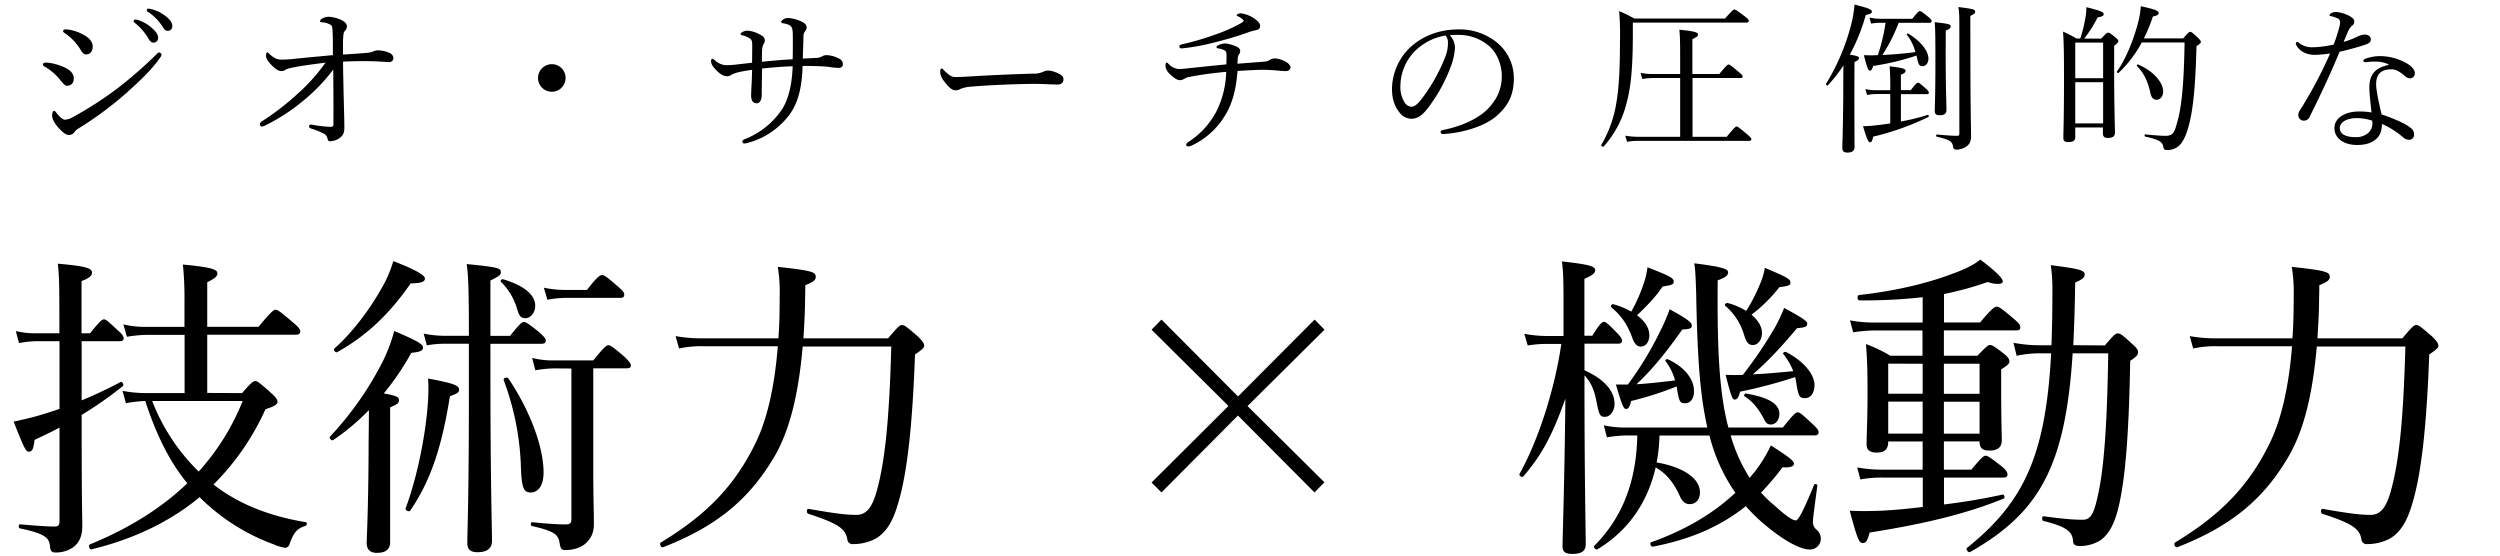 <svg xmlns="http://www.w3.org/2000/svg" width="1010.32" height="224.74" viewBox="0 0 1010.32 224.74"><g id="レイヤー_2" data-name="レイヤー 2"><path d="M25,26.78c3.19,1.24,4.81,2.8,4.81,4.88s-1.17,3-2.73,3c-.78,0-1.56-.85-2.47-2A21.79,21.79,0,0,0,18,26.91c-.46-.26-.65-.52-.65-.91s.45-.71,1.56-.71A20.94,20.94,0,0,1,25,26.78Zm5.2,26.48A3,3,0,0,1,28,54.56c-1.11,0-1.95-.39-4-2.53s-2.93-4.1-2.93-5.27.33-1.95.78-1.95.78.58,1.24,1.17c.78.91,2.08,2.4,3.19,2.4a7.2,7.2,0,0,0,3.25-1.1A146.67,146.67,0,0,0,47.75,35.5a175.94,175.94,0,0,0,15-13.08c.72-.65,1.17-1.23,1.5-1.23s1,.39,1,.78a2.13,2.13,0,0,1-.58,1.36c-3.45,5-8.46,9.7-14.45,15A143,143,0,0,1,31.75,51.9,4.87,4.87,0,0,0,30.18,53.26ZM33.63,14c2.41,1.23,3.84,2.86,3.84,4.81S36.37,22,34.8,22c-1,0-1.56-.72-2.6-2.47a21.22,21.22,0,0,0-6.11-6.19c-.39-.26-.59-.45-.59-.84s.52-.65,1.24-.65A17.28,17.28,0,0,1,33.63,14ZM55.75,8.11a14.78,14.78,0,0,1,5.67,3.25c1.56,1.37,2.47,2.54,2.47,3.91a1.81,1.81,0,0,1-1.82,1.95c-.85,0-1.57-.59-2.15-1.76a22.53,22.53,0,0,0-5.47-6.24A1,1,0,0,1,54,8.57a.67.67,0,0,1,.71-.66A3.47,3.47,0,0,1,55.75,8.11Zm5.67-4.36a15.51,15.51,0,0,1,5.2,2.54c1.56,1.1,3,2.6,3,4.1a1.84,1.84,0,0,1-1.75,2.08c-.85,0-1.37-.33-2.09-1.56a19.8,19.8,0,0,0-6-6.12.79.79,0,0,1-.46-.65A.65.65,0,0,1,60,3.49,8.57,8.57,0,0,1,61.42,3.75Z"/><path d="M148.08,21.38a8.89,8.89,0,0,0,2.6-.52,4.54,4.54,0,0,1,1.89-.52,12,12,0,0,1,4.75,1A2.56,2.56,0,0,1,159,23.4a1.69,1.69,0,0,1-1.89,1.69c-.45,0-1.23-.06-2.14-.13-2-.13-4.95-.26-8.4-.26-2.21,0-4.68.07-7.93.2,0,4,.13,7.35.19,11.51.13,5.53.33,12,.33,14.58.06,2-.2,3-1,4a6.85,6.85,0,0,1-4.68,2.08c-.72,0-.91-.13-1.11-1a2.86,2.86,0,0,0-1.37-2A31.08,31.08,0,0,0,125.89,52c-.58-.19-1-.39-1-1a.7.7,0,0,1,.71-.65,6.81,6.81,0,0,1,1,.13,49.13,49.13,0,0,0,6.9.78c1,0,1.24-.33,1.24-1,.06-6.71,0-15.23-.07-22.13A72.93,72.93,0,0,1,122.19,41a78.14,78.14,0,0,1-15.1,9.76,3.73,3.73,0,0,1-1.37.39c-.45,0-.71-.65-.71-1s.26-.78.91-1.17A105.13,105.13,0,0,0,120.17,38a73.42,73.42,0,0,0,11.38-12.69c-5.07.65-9.36,1.24-12.42,1.82-1.56.33-3.13.59-3.65,1a2.72,2.72,0,0,1-1.88.59c-1,0-2.35-.78-4.1-2.67-1.43-1.49-2-2.67-2-3.38s.13-1.5.52-1.5.59.39,1,.78c1.82,1.57,2.93,2.15,4.82,2.15.84,0,2.08-.06,3.84-.19,4.81-.53,9.3-.92,16.85-1.63,0-4.43,0-7.55-.13-9.83-.07-1.17-.2-2-.65-2.34A7.86,7.86,0,0,0,130.06,9c-.46-.06-.72-.06-.72-.39a1.45,1.45,0,0,1,.65-1,5.88,5.88,0,0,1,2.93-.84A14.25,14.25,0,0,1,137.8,8c1.69.79,2.41,1.7,2.41,2.8a3,3,0,0,1-1,1.89c-.26.32-.39.71-.52,2.47s-.07,3.84-.07,6.9C142.75,21.77,144.89,21.64,148.08,21.38Z"/><path d="M228.57,31.53a5.57,5.57,0,1,1-5.6-5.59A5.54,5.54,0,0,1,228.57,31.53Z"/><path d="M304,18.58c0-1.62-.13-2.34-.72-2.86a9.34,9.34,0,0,0-3.19-1.43c-.52-.13-.78-.26-.78-.58s.39-.59.78-.79a4,4,0,0,1,2.08-.52A11.84,11.84,0,0,1,307,13.9c1.56.78,2.09,1.5,2.09,2.47a2.23,2.23,0,0,1-.53,1.43,6.52,6.52,0,0,0-.58,2.54c-.07,1.3-.07,2.86-.07,4.62,4.56-.45,7.94-.78,12.43-1,.07-2.8.07-5.34.07-7.87,0-3-.07-4.36-.46-5a2.47,2.47,0,0,0-1.5-1.17,8.56,8.56,0,0,0-2.08-.52c-.52-.07-.71-.33-.71-.59s.45-.65.91-1a3.76,3.76,0,0,1,2.15-.52A13.89,13.89,0,0,1,323,8.31c2.21.84,3,1.75,3,2.86a2.63,2.63,0,0,1-.71,1.49,3.7,3.7,0,0,0-.59,2.28c-.06,2.6-.19,5.47-.26,8.72,1.5-.06,3.12-.13,5.4-.26a5.24,5.24,0,0,0,2.34-.59,3.47,3.47,0,0,1,2-.52,11.82,11.82,0,0,1,5.21,1.56,2.4,2.4,0,0,1,1.23,2.28c0,.78-.65,1.3-1.69,1.3a23.78,23.78,0,0,1-3.9-.39c-1.63-.19-3.26-.26-4.75-.32-2.15-.07-4.1-.07-5.92-.07-.2,7-1.31,13.93-4.88,19.07a30.72,30.72,0,0,1-17.25,12,4.56,4.56,0,0,1-1.43.26.73.73,0,0,1-.78-.71c0-.52.26-.72.85-1A31.85,31.85,0,0,0,316.34,43.7c2.6-4.36,3.77-10.41,4-16.92-4.23.13-7.88.46-12.37.91-.06,4.62-.13,8.2-.13,10.67,0,2.28-1,3.39-1.95,3.39-1.62,0-2.34-1.17-2.34-3.13s.33-6.24.39-10.41c-1.63.26-3.12.46-4.62.79a14,14,0,0,0-3.64,1.17,3.13,3.13,0,0,1-1.89.65c-1.43,0-2.8-.91-4.29-2.41s-2.15-2.54-2.15-3.84c0-.52.32-.78.59-.78s.52.2,1,.59A7.41,7.41,0,0,0,293,26.33a30.87,30.87,0,0,0,4.1-.2l6.84-.78Z"/><path d="M386,36.48c-1.3,0-2.86-1.43-4.55-3.78a6.58,6.58,0,0,1-1.5-3.38c0-.85.13-1.63.59-1.63s.58.33,1,.78c2.27,2.22,3.19,2.67,4.68,2.67s3.84-.13,8.26-.39c8.85-.52,17.64-.84,23.17-1a8.46,8.46,0,0,0,4-.78,4.84,4.84,0,0,1,2-.46,8.72,8.72,0,0,1,2.67.59c3.06,1.17,3.45,1.89,3.45,3.06s-.85,2-2.28,2c-2.47,0-6-.26-9.17-.26-5.79,0-17.31.39-25.83,1.11a13.55,13.55,0,0,0-4.49,1A3.37,3.37,0,0,1,386,36.48Z"/><path d="M511.08,24.9a4.61,4.61,0,0,0,2.14-.72,4,4,0,0,1,2.15-.58,10.69,10.69,0,0,1,4.16,1.3c1.18.65,2,1.56,2,2.4s-.91,1.43-1.82,1.43a28.49,28.49,0,0,1-3.06-.19c-2.28-.2-4.62-.33-6.38-.33s-6,.2-10.15.46c-.58,7.48-2.08,13.27-5.14,18.15a31,31,0,0,1-13.2,11.91,3.87,3.87,0,0,1-1.5.45c-.52,0-.91-.26-.91-.71s.39-.78,1.3-1.37a32.75,32.75,0,0,0,10.87-12,37.76,37.76,0,0,0,4-16.07c-4.81.45-9.43,1-14.64,2a5.5,5.5,0,0,0-2.21.78,3.76,3.76,0,0,1-1.89.59c-1.1,0-2.73-1.11-4.23-2.67a4.93,4.93,0,0,1-1.56-3c0-1,.2-1.43.46-1.43s.45.19.91.65a6.06,6.06,0,0,0,4.23,1.95c.84,0,2.6-.2,4.42-.39,3.06-.33,8.13-.85,14.58-1.5.06-1.56.06-2.8.06-3.58,0-1.3-.19-1.69-.84-2.08a7,7,0,0,0-2.48-.78c-.52-.06-.71-.19-.71-.52s.26-.52.71-.78a6.84,6.84,0,0,1,2.73-.72,14.23,14.23,0,0,1,4.49,1.24c1.31.52,1.63,1.24,1.63,1.89a2.91,2.91,0,0,1-.58,1.49,2.49,2.49,0,0,0-.39,1.24c-.07.85-.07,1.56-.14,2.34C504.57,25.42,507.63,25.16,511.08,24.9ZM506.26,7.07c1.76,1,3,2.41,3,3.19,0,1.3-.45,1.75-2,2-.65.13-1.3.33-2,.52A139.48,139.48,0,0,1,491,17.09a83.48,83.48,0,0,1-13.4,2.47c-.52,0-1-.26-1-.78s.39-.72,1.3-.91a121.19,121.19,0,0,0,12.88-3.77,66.72,66.72,0,0,0,10.54-4.62c.85-.52,1.24-.78,1.24-1.11s-.91-1.11-2.08-1.69c-.66-.33-.72-.39-.72-.59s.91-.71,1.56-.71A11.94,11.94,0,0,1,506.26,7.07Z"/><path d="M588,19.3a25.8,25.8,0,0,1-1.69,7.61A65.4,65.4,0,0,1,577,43.76c-1.83,2.35-3.84,4.23-6.58,4.23a6,6,0,0,1-4.88-2.6c-1.82-2.28-3-5.07-3-9.63a23.63,23.63,0,0,1,6.12-15.35c4.23-4.62,11.32-8.53,20.82-8.53a23.94,23.94,0,0,1,15.09,5,18.57,18.57,0,0,1,7.22,14.77c0,7.36-2.79,11.52-7,15.23C600,51.05,591,53.78,583.1,54.17a.92.92,0,0,1-.91-.78c0-.52.33-.71,1.17-.91,6.77-1.3,13.67-4.29,17.7-8.26,3.51-3.58,5.86-7.74,5.86-13.47,0-3.77-1.44-9.17-5.47-12.43a18.89,18.89,0,0,0-12.1-4.22,28.38,28.38,0,0,0-3.45.13A7.55,7.55,0,0,1,588,19.3Zm-16.39,1.56a20.28,20.28,0,0,0-5.67,14.06,11.26,11.26,0,0,0,1.44,6,3.63,3.63,0,0,0,3,2.21c1.37,0,2.67-1.17,4.56-3.71a68.78,68.78,0,0,0,9.3-16.92,14.22,14.22,0,0,0,.91-5.14,4,4,0,0,0-1-3A22.92,22.92,0,0,0,571.59,20.86Z"/><path d="M659.88,13.31c0,13.6-.72,21.67-2.54,28.37a41.08,41.08,0,0,1-9.24,17.5c-.32.33-1.17-.19-1-.58A48.85,48.85,0,0,0,653.31,41c1-6.24,1.36-13.4,1.36-23.94a120.87,120.87,0,0,0-.32-12.56,48.53,48.53,0,0,1,6.11,3h36.63c3.06-3.38,3.39-3.64,3.84-3.64s.85.26,4.1,2.67c1.43,1.1,1.69,1.49,1.69,1.89s-.26.71-1,.71H659.88ZM679,31.53h-10.8a27.83,27.83,0,0,0-4.49.39L663,29.45a24.67,24.67,0,0,0,5.14.46H679V23.2c0-5.53-.07-8.91-.33-11.19,6.77.65,7.55,1.18,7.55,2,0,.52-.52,1-2.28,1.82V29.91h10.87c2.93-3.52,3.38-3.84,3.77-3.84s.91.32,3.9,2.86c1.44,1.17,1.76,1.56,1.76,2s-.26.58-.91.58H684V55.28h13.8c3.18-3.84,3.64-4.16,4-4.16s.91.32,4.1,3c1.56,1.3,1.88,1.76,1.88,2.15s-.26.65-.91.65H662.48a25.66,25.66,0,0,0-4.94.39l-.72-2.47a34.29,34.29,0,0,0,5.47.45H679Z"/><path d="M749.41,34.59c0,15.42.06,22.64.06,24.85,0,1.5-1,2.22-2.86,2.22-1.5,0-2.08-.59-2.08-1.95s.26-6.06.39-21.28c0-3.9,0-7.87.06-12a57.29,57.29,0,0,1-6.31,8.07c-.26.26-.91-.32-.71-.65A87,87,0,0,0,748.3,9.15a48.59,48.59,0,0,0,1.17-7.29c5.6,1.37,7,2,7,2.8S756,5.57,754,6.09a75.86,75.86,0,0,1-6.44,16c3.19.52,3.71.78,3.71,1.43,0,.46-.33.85-1.82,1.56Zm18.8,14.51A82.77,82.77,0,0,0,779,46.43c.39-.13.65.65.32.85A107.85,107.85,0,0,1,757,55.22c-.33,1.75-.65,2.27-1.24,2.27s-1.1-.52-2.86-6.5a37.53,37.53,0,0,0,3.77-.2c2.15-.19,4.69-.52,7.23-.91V38h-5.66a21.1,21.1,0,0,0-3.71.39L753.83,36a18.25,18.25,0,0,0,4.43.45h5.66V35c0-3.64-.13-6-.26-8.2,5.79.65,6.44,1.11,6.44,1.82,0,.53-.39,1-1.89,1.57v6.24h4c2-2.67,2.54-3,2.93-3s.84.32,3.06,2.28c1,.84,1.3,1.36,1.3,1.75s-.26.59-.91.59H768.21ZM767.3,9.22a67.59,67.59,0,0,1-6.57,13c4.49-.2,8.91-.59,13.34-1.17a19.42,19.42,0,0,0-3.45-7c-.2-.26.32-.66.58-.46,5.27,3.25,8.14,7.09,8.14,10.15,0,1.69-1.05,3-2.35,3s-1.69-.65-2.21-3.12c-.06-.39-.19-.78-.26-1.17A103.11,103.11,0,0,1,757,26.65c-.39,1.37-.78,1.89-1.3,1.89-.72,0-1-.78-2.47-6.25,1.49.07,2.53.07,3.38.07s1.5-.07,2.28-.07A74.73,74.73,0,0,0,762,9.22h-2a20.35,20.35,0,0,0-3.84.32l-.65-2.47a18.67,18.67,0,0,0,4.49.52h12.81c2.22-2.8,2.67-3.12,3.06-3.12s.91.32,3.39,2.34c1.1.91,1.36,1.3,1.36,1.69s-.19.72-.84.72ZM786.3,21c0,14.45.32,21.34.32,23.49,0,1.43-.91,2.08-2.73,2.08-1.5,0-2-.52-2-1.82,0-1.5.26-6.64.26-19.52,0-10.28-.06-14.44-.32-16.26,5.92.65,6.51.84,6.51,1.75,0,.52-.4,1-2,1.63Zm10,7.88c.06,17.43.26,23,.26,26,0,2.47-.72,3.58-2.15,4.49a7.41,7.41,0,0,1-3.58,1.11c-1,0-1.43-.33-1.56-1.31-.26-1.88-1.24-2.73-6.51-3.9-.39-.06-.39-1,0-.91,3.52.33,6.32.52,8.07.52.78,0,1-.26,1-1.11v-40c0-7.29,0-8.52-.39-10.93,6.18.78,6.77,1,6.77,1.89,0,.52-.26.91-1.95,1.69Z"/><path d="M838.67,55.41c0,1.5-1,2-2.86,2-1.49,0-1.95-.52-1.95-1.69,0-2.8.26-7,.26-24,0-9.57-.06-14.32-.39-18.94a44.72,44.72,0,0,1,5.47,2.8h1.49a53.71,53.71,0,0,0,1.95-7.68,23.19,23.19,0,0,0,.52-5c5.73,1.44,7,2,7,2.74s-.45,1-2.47,1.43a51.79,51.79,0,0,1-5.4,8.52h6.9c2-2.21,2.34-2.4,2.79-2.4s.78.19,2.87,1.88c1,.85,1.23,1.17,1.23,1.56s-.26.78-1.69,1.89v9.56c0,15.88.33,23.3.33,25.51,0,1.5-.92,2.15-2.87,2.15-1.36,0-2-.52-2-1.76V51.51H838.67Zm11.26-38.19H838.67V31.6h11.26ZM838.67,49.88h11.26V33.22H838.67Zm43.6-34.35c2.15-2.48,2.47-2.67,2.86-2.67s.78.19,3.06,2.34c1,1,1.23,1.37,1.23,1.76s-.26.71-1.75,1.69c-.46,17.24-1.43,26-3.25,32.6-1,3.58-2.15,6-3.71,7.54a6.89,6.89,0,0,1-4.88,1.83c-1,0-1.44-.26-1.57-1.24-.32-1.89-1.3-2.86-7.28-4.16-.39-.07-.39-1,0-.91,4.55.45,6.7.58,8.13.58,3.06,0,3.64-1.37,4.68-5.2,1.83-6,2.8-15.68,3.06-32.54h-17.3a47.39,47.39,0,0,1-9.37,12.3c-.26.26-.91-.26-.65-.58,3.57-4.95,6.83-13.08,8.52-19.72a35.31,35.31,0,0,0,1.11-6.64c6,1.31,7.22,1.89,7.22,2.74,0,.65-.46,1-2.34,1.43a64.15,64.15,0,0,1-3.65,8.85ZM869.06,37.71c-1-4.68-2.47-7.93-5.47-11.06a.4.4,0,0,1,.46-.58C870.1,28.6,874.2,33.22,874.2,37c0,1.88-1.17,3.32-2.67,3.32C870.36,40.32,869.45,39.54,869.06,37.71Z"/><path d="M935.75,22.16a9.59,9.59,0,0,1-4.55-.91,7.07,7.07,0,0,1-3.26-3.12,1.29,1.29,0,0,1-.13-.65.63.63,0,0,1,.52-.52,1,1,0,0,1,.78.39,8.38,8.38,0,0,0,5.47,1.76A41.46,41.46,0,0,0,943.1,18a60,60,0,0,0,2.22-6.83,9.22,9.22,0,0,0,.39-2.28,1.72,1.72,0,0,0-1.24-1.56,13.74,13.74,0,0,0-2.67-.85c-.26-.06-.39-.13-.39-.32s.26-.52.52-.72a4,4,0,0,1,2.41-.58,13.82,13.82,0,0,1,5.53,1.82c1,.65,1.56,1.1,1.56,2.08a2,2,0,0,1-1,1.69,7.21,7.21,0,0,0-1.76,2.86c-.45,1-1,2.35-1.56,3.65a40.59,40.59,0,0,0,5.27-2,8.8,8.8,0,0,1,3.12-1c1.7,0,2.61.84,2.61,1.95s-.65,1.62-2.41,2.21c-2.28.78-6.25,1.89-10.21,2.8-3.78,9.17-7.68,17.37-12,26.09a2.6,2.6,0,0,1-2.34,1.75,2.21,2.21,0,0,1-2.34-2.34,3.62,3.62,0,0,1,.84-2.14,175,175,0,0,0,12-22.65A54.78,54.78,0,0,1,935.75,22.16ZM965.29,26a12.81,12.81,0,0,0-5.73-1.1,21.28,21.28,0,0,0-3,.19,4.36,4.36,0,0,1-.85.07.67.67,0,0,1-.59-.72c0-.26.26-.52.66-.65a17.28,17.28,0,0,1,6-1.11A21.94,21.94,0,0,1,973,25.81c1.62,1,2.92,2.4,2.92,3.84a2,2,0,0,1-1.95,2,3.17,3.17,0,0,1-2-.84c-2-1.76-3.77-2.8-5.4-2.8-3.12,0-6.31.91-6.31,6.05,0,2.41,1.17,7.81,2.21,12.17,5.14,1.75,9.76,3.77,11.84,5.53a3.12,3.12,0,0,1,1.3,2.54,2.07,2.07,0,0,1-2.14,2.21,3.78,3.78,0,0,1-2.41-1.11,35,35,0,0,0-8.46-5.33c0,2.92-.84,4.88-2.47,6.24s-3.84,2.28-7.61,2.28c-5.34,0-9.11-2.73-9.11-6.83s4.29-6.7,9.89-6.7a28.29,28.29,0,0,1,5.07.39c-.26-3.39-.84-6.9-.84-10.09,0-6,3.12-8.07,7.74-9.11ZM952.41,47.73c-3.65,0-6.83,1.44-6.83,4.1,0,2,1.82,3.58,6.31,3.58A7.28,7.28,0,0,0,957,53.78a5.06,5.06,0,0,0,1.75-4,6.13,6.13,0,0,0-.06-1A20.09,20.09,0,0,0,952.41,47.73Z"/><path d="M33,170.49c0,33,.26,38.49.26,42.07,0,4.35-1.41,7-3.84,8.7a12,12,0,0,1-7.29,2c-1.15,0-1.79-.64-1.92-2.43-.25-3.58-2.3-5.24-12.14-7.29-.64-.12-.64-1.66,0-1.66,7,.64,11.25.9,13.93.9,1.54,0,2.05-.51,2.05-2.18V172.79c-3.2,1.79-6.65,3.33-10.1,5-.39,3.58-.9,4.73-2.3,4.73-1.15,0-1.79-1-6.14-12.15,2.68-.51,5.75-1.27,9.21-2.17,3.06-.89,6.26-1.92,9.33-2.94V137.89H14.83a40.36,40.36,0,0,0-7.16.76l-1.28-4.86a32.65,32.65,0,0,0,8.44.9H24v-3.84c0-16.88-.13-19.82-.64-24.29,11.25,1,13.81,1.79,13.81,3.58,0,1.15-.77,2.17-4.22,3.45v21.1h3.45c4-5,4.86-5.63,5.63-5.63s1.53.64,5.75,4.61c1.67,1.4,2.18,2.3,2.18,3.06s-.39,1.16-1.67,1.16H33V161.8c5.24-2.18,10.49-4.61,15.73-7.42.64-.38,1.53,1.15.89,1.66A151.63,151.63,0,0,1,33,167.68Zm64.83-11.63c3.71-4.35,4.6-4.86,5.37-4.86s1.53.51,6.27,4.73c2.17,2,2.68,2.81,2.68,3.58,0,1.15-1.28,1.92-4.86,3.07a102.28,102.28,0,0,1-21,30.43c10.61,8.31,23.66,13,37.34,15.22.64.12.38,1.4-.26,1.53-3.32,1-4.73,2.69-6.39,7.42a1.91,1.91,0,0,1-1.66,1.4,16.77,16.77,0,0,1-4.73-1.4,82.12,82.12,0,0,1-29.92-19.06Q62.84,215.7,37,222c-.89.26-1.4-1.66-.64-2C52,213.58,65.21,205.4,75.7,195.3c-7.93-9.59-13.17-21.48-17-33.25a52.59,52.59,0,0,0-7.8.9l-1.4-5a50.41,50.41,0,0,0,10.1.9h15V135.33H59.71a51.86,51.86,0,0,0-8.43.77l-1.41-5a37.92,37.92,0,0,0,9.59,1H74.55v-9.84a135.09,135.09,0,0,0-.64-15.35c12.53,1.15,13.94,2.17,13.94,3.58,0,1.15-.9,2-4.1,3.58v18h20.72c5.24-6.26,6.14-6.9,6.9-6.9s1.79.64,7.16,5.24c2.31,1.92,2.82,2.81,2.82,3.58s-.51,1.28-1.79,1.28H83.75v23.53ZM61.5,162.05a80.37,80.37,0,0,0,18.8,28.52,95.37,95.37,0,0,0,17.78-28.52Z"/><path d="M157.66,219.08c0,2.82-1.67,4.35-5.38,4.35-2.43,0-4.09-1.15-4.09-4,0-2.56.64-11.77.77-37.47,0-5.37.13-10.87.13-16.24a92.64,92.64,0,0,1-14.45,12.15c-.64.38-1.79-.9-1.28-1.41a131.55,131.55,0,0,0,21.48-30.69,67.4,67.4,0,0,0,4.48-12c9.46,4,11.63,5.37,11.63,6.65s-1,1.79-4.73,2.18A107.88,107.88,0,0,1,155.1,159c5.24.9,6.14,1.54,6.14,2.69s-.52,1.66-3.58,2.94Zm-22.51-78.25c7.54-6.65,14.45-16.12,19.18-24.55a46.69,46.69,0,0,0,4.6-10.75c8.44,3.2,12.79,5.63,12.79,7s-1.41,1.92-5.75,2c-8.31,12-17.65,21.1-29.67,27.75C135.66,142.74,134.51,141.34,135.15,140.83Zm28.77,64.57c5.24-13.81,9.21-35.16,9.21-48.33,0-1.15,0-2.31-.13-4.1,10.36,1.92,12.53,2.82,12.53,4.48,0,1.15-.64,1.53-3.71,2.68-3.2,20-7.54,33.76-16,46.16C165.33,207.06,163.67,206.29,163.92,205.4Zm34.27-57.16c0,48.08.64,64.83.64,70.33,0,3.07-2.05,4.6-5.88,4.6-2.94,0-4.1-1.27-4.1-3.7,0-4.1.64-17.65.64-60.1V138.91h-9.33a43.22,43.22,0,0,0-7.67.64l-1.28-4.73a42.91,42.91,0,0,0,8.82.89h9.46c0-18.92-.25-24.93-.89-29,12.79,1.27,13.81,1.66,13.81,3.32,0,1-.51,1.53-4.22,3.32v22.38h7.93c4-5,4.86-5.62,5.62-5.62s1.79.63,6.27,4.22c1.92,1.79,2.56,2.55,2.56,3.32s-.52,1.28-1.67,1.28H198.19Zm10.74-23.53a25.28,25.28,0,0,0-6.52-10.86c-.38-.39.38-1.15.89-1,8.95,2.69,13,6.52,13,10.74,0,2.69-1.79,5-4,5C210.46,128.55,209.83,127.78,208.93,124.71Zm1.53,62.4a110.29,110.29,0,0,0-6.9-33.5c-.26-.89,1.41-1.4,1.92-.64,8.44,12.53,14.19,27.37,14.19,38,0,5-2,8.06-5.24,8.06C211.49,199,210.72,197,210.46,187.11Zm13.81-38.23a47.24,47.24,0,0,0-7.92.77l-1.28-5a33.34,33.34,0,0,0,9.08,1h15.6c4.47-5.5,5.37-6.14,6.13-6.14s1.79.64,6.4,4.6c2,1.92,2.68,2.81,2.68,3.58s-.38,1.15-1.66,1.15H239.75V187c0,15.21.25,18.79.25,24.29.13,4.22-1.4,6.4-2.94,7.93-1.79,1.92-5,3.07-8.57,3.07-1.53,0-1.91-.51-2.3-2.56-.51-3.71-1.92-5-11.25-7.16-.64-.13-.51-1.53.13-1.53,6.39.64,10.23.89,13.55.89,1.66,0,2.3-.51,2.3-2v-61Zm-4.47-32.6a43.51,43.51,0,0,0,8.69.89h8.7c4.22-5.37,5.24-6,6.14-6s1.79.64,6.39,4.6c1.92,1.67,2.56,2.43,2.56,3.2,0,1-.39,1.41-1.66,1.41h-22a41.63,41.63,0,0,0-7.41.76Z"/><path d="M358.91,136.73c4.09-4.85,4.73-5.37,5.63-5.37s1.53.39,6.39,4.61c2.05,2,2.56,2.94,2.56,3.71s-.51,1.4-3.71,3.58c-1,27.87-3.07,47.69-6.78,60-2,7.16-4.73,11.76-8.95,14.32a19.25,19.25,0,0,1-9.2,2.3,2.11,2.11,0,0,1-2.43-2c-.77-4-3.07-6.13-15.73-10.23-.9-.25-.77-2.17.13-2,10.87,1.92,15.34,2.43,19.3,2.43s6.4-2.94,8.32-10.1c3.32-12.15,5-29.67,5.75-57.93h-35.8c-1.79,20.46-5.63,35.42-12.53,46.29C302,202.33,289.1,212.94,268,221.13c-.9.38-1.67-1.41-.9-1.92,18.8-11.38,29.92-23.14,38.23-40.15,4.48-9.08,7.68-22.25,9-39.13h-29.8a42.3,42.3,0,0,0-10.1.9l-1.41-5a59.53,59.53,0,0,0,11.51.89h30.05c.39-5.24.51-10.86.51-16.87a63.65,63.65,0,0,0-.76-12c14.32,1.53,15.34,2.17,15.34,4.09,0,1.15-.89,2-4.22,3.32,0,3.07-.13,5.76-.13,8.57-.12,4.48-.38,8.82-.64,12.91Z"/><path d="M469.38,199l-4-4,31.07-30.94-31.07-30.82,4-4.09,30.94,31.07,30.95-31.07,4,4.09L504.16,164.1l31.07,30.81-4,4.1-30.95-31.08Z"/><path d="M640.33,149.65c8.06,3.58,12.15,8.44,12.15,13.55,0,2.94-1.79,5.25-3.84,5.25s-2.43-.77-3.45-6.14c-.9-4.48-2.05-7.67-4.86-10.61v4c0,36.44.51,60.23.51,64.32,0,2.81-1.92,3.83-5.37,3.83-2.81,0-4-.76-4-3.07,0-4.47.76-23.4,1.15-59.71-5.12,14.45-9.46,22.76-17,31.46-.51.63-1.92-.39-1.53-1,8-14.45,14.32-34.91,16.88-52.55h-5.89a46.3,46.3,0,0,0-7.67.64l-1.4-4.73a48.07,48.07,0,0,0,9.07.89h6.78V121.65c0-8.57-.13-12-.64-16,11.51,1.28,13.43,2,13.43,3.58,0,1.15-1.15,2.05-4.35,3.46v23h3.2c3.07-5,4-5.62,4.73-5.62s1.53.63,5.5,4.73c1.15,1.15,1.79,2.17,1.79,2.81,0,.89-.51,1.28-1.67,1.28H640.33ZM670.63,176a60.46,60.46,0,0,1-1.15,10.87C680.23,188.78,687,193.25,687,199c0,2.68-1.53,4.73-4.09,4.73-1.66,0-2.94-.77-4.09-3.33-2.3-5.11-5.24-8.95-9.72-11.51C665.78,203.23,658,214.48,645.57,222c-.64.39-1.79-.89-1.28-1.4,11.51-11.64,17-26.09,17.39-44.63h-4.09a51.45,51.45,0,0,0-8.18.77l-1.28-4.86a40.87,40.87,0,0,0,9.33.89h32.48c-.25-1.53-.64-3.07-.89-4.6-2.3-11.89-3.2-27.88-3.58-49.87-.26-6.9-.26-8.44-.77-11.89,11.25,1.41,13.68,2.3,13.68,3.58s-.64,1.92-4.22,3.32c-.12,21.49.13,37.6,2.69,52.17.51,2.56,1,5,1.66,7.29h22c4.35-5.49,5.25-6.13,6-6.13s1.67.64,6.14,4.85c1.66,1.54,2.3,2.43,2.3,3.2s-.51,1.28-1.66,1.28H699.41a64.2,64.2,0,0,0,7.67,17.13l1.92-2.3A52.87,52.87,0,0,0,715.64,180c8.06,5.12,9.34,6.4,9.34,7.42s-1.41,1.66-4.6,1.41a103,103,0,0,1-8.7,10.23,45.64,45.64,0,0,0,5.63,5.37c3.58,3.32,6.9,5.88,8.44,5.88,1,0,3.07-3.84,7.41-14.45.26-.51,1.41-.13,1.28.38-.89,6.91-1.79,13.05-1.79,14.71a3.91,3.91,0,0,0,1.28,2.94,4.82,4.82,0,0,1,1.92,3.71,4.37,4.37,0,0,1-4.48,4.47c-4,0-10.61-3.83-17-9.08a68.49,68.49,0,0,1-8.83-8.44c-10.74,8.57-23,13.56-37.59,16.37-.77.13-1.41-1.53-.64-1.79,13.68-4.86,25.32-11.76,34-20A70.24,70.24,0,0,1,690.84,176Zm-4.09-40.53c0,2.68-1.4,4.6-3.58,4.6-1.53-.13-2.43-1.15-3.32-3.58-2-5.37-4.22-8.7-8.44-12.28-.51-.38.13-1.4.77-1.28a31.64,31.64,0,0,1,7.28,3,66.34,66.34,0,0,0,5.12-11.64,29.85,29.85,0,0,0,1.41-6.27c9,3.46,10.61,4.35,10.61,5.76,0,1-.26,1.4-4.48,2-2.3,3.46-5.24,6.78-10.35,11.64C664.75,129.7,666.54,132.64,666.54,135.46Zm-8.69,19.94a134.07,134.07,0,0,0,12.91-21.22,77,77,0,0,0,4-9.21c7.41,4.09,8.95,5.37,8.95,6.52s-.64,1.54-3.84,1.66c-5.88,8.32-11.89,16-18.54,22.13,4.48-.26,9-.77,15.6-1.54a22.26,22.26,0,0,0-3.84-7.8c-.25-.38.39-1,.9-.77,7,3.2,10.61,8.19,10.61,12.92,0,2.94-1.4,4.86-3.58,4.86s-2.43-.51-3.45-6.78a132.36,132.36,0,0,1-18.41,5.88c-.51,2.43-1.15,3.2-1.92,3.2-1,0-1.41-.38-4.22-9.85Zm54.21-20.84c0,2.81-1.66,4.86-3.7,4.86-1.67,0-2.56-1-3.46-3.84a24.38,24.38,0,0,0-7.67-12c-.51-.38.26-1.27.9-1.15a27.43,27.43,0,0,1,7.54,3.2,64.93,64.93,0,0,0,5.5-10.61,27.13,27.13,0,0,0,2.05-6.78c8.56,3.58,10.35,4.48,10.35,5.88,0,1-.25,1.41-4.47,1.92a61.54,61.54,0,0,1-11.26,11.12C710.53,129.45,712.06,132,712.06,134.56Zm8.57,8.44c-.25-.38.64-1,1.15-.77,6.91,3.58,11.51,8.83,11.51,13.43,0,3.07-1.53,5.24-3.83,5.24s-2.69-.77-3.59-6.52c-.12-.64-.25-1.41-.38-2a199.65,199.65,0,0,1-22.25,5.89c-.64,2.43-1.28,3.19-2.17,3.19s-1.28-.51-3.71-10a63.3,63.3,0,0,0,7,0A173.49,173.49,0,0,0,716.92,133a62.61,62.61,0,0,0,4.1-8.57c7.41,4.09,9.33,5.24,9.33,6.39s-.77,1.54-4.09,1.79c-6.4,7.55-11.51,13.17-17.9,18.67,5.49-.25,10.87-.77,16.36-1.28A26.8,26.8,0,0,0,720.63,143Zm-7.93,26c-2.3-4.22-4.6-6.91-7.67-8.83-.38-.25,0-1.27.51-1.15,9.21,1.54,13.56,4.22,13.56,8.19,0,2.55-1.54,4.34-3.46,4.34C714.24,171.51,713.6,171,712.7,169Z"/><path d="M763.08,178.42c0,3.2-1.41,4.48-4.74,4.48-2.17,0-4-.77-4-3.2,0-3.58.38-10.23.38-20.46,0-9.08-.12-13.94-.64-20.2a57.08,57.08,0,0,1,9.85,4.73h13V133.54H758a58.24,58.24,0,0,0-9.08.77l-1.28-4.86a49,49,0,0,0,10.11.89H777V120.11a210.36,210.36,0,0,1-25.57,1.28c-.9,0-1-2-.13-2.17,14.32-1.54,27.49-4.73,37-8.31,5.11-1.8,9.2-3.71,12-6,6.77,5.11,9.07,7.67,9.07,8.82,0,.64-.63,1-2,1a11.67,11.67,0,0,1-4.09-.77,127.42,127.42,0,0,1-17.65,4.86v11.51h14.58c4.86-5.88,6-6.39,6.77-6.39s1.67.51,6.65,4.73c2.31,1.92,2.82,2.68,2.82,3.58s-.39,1.28-1.66,1.28H785.58v10.23h13.55c3.71-3.84,4.35-4.35,5.12-4.35s1.66.51,5.5,3.45c1.92,1.54,2.3,2.43,2.3,3.2s-.51,1.53-3.32,3.2v7c0,13.3.25,19.69.25,21.61,0,2.94-1.66,4.22-5,4.22-2.81,0-4-1-4-3.71H785.58V189.8h11.13c4.09-5,5-5.63,5.75-5.63s1.79.64,6.39,4.22c1.92,1.54,2.43,2.56,2.43,3.33s-.38,1.28-1.66,1.28h-24v10.87c8.31-1,16.62-2.43,23.66-4,.76-.13,1.15,1.41.38,1.66-13.94,5.63-29.79,9.85-54.09,13.69-.89,3.32-1.41,4.22-2.81,4.22s-2.05-1.16-5.24-13.05c5.24.26,9.07.13,12.78,0,5-.25,10.74-.76,16.75-1.53V193H760.65a46.45,46.45,0,0,0-8.83.76l-1.28-4.86a56.35,56.35,0,0,0,9.85.9H777V178.42Zm0-31.46v12.15H777V147ZM777,175.22V162.31H763.08v12.91ZM800,147H785.58v12.15H800Zm0,15.35H785.58v12.91H800Zm50.64-22.76c3.83-4.48,4.34-4.86,5.24-4.86s1.79.51,5.88,4.35c1.92,1.66,2.3,2.43,2.3,3.32s-.51,1.66-3.19,3.45c-.52,30.05-2,48.21-4.86,59.72-1.54,6.14-3.71,10.23-7,12.66a15.55,15.55,0,0,1-8.44,2.43c-1.91,0-2.68-.52-2.81-2.05-.25-3.45-2-5.63-11.89-8.06-.77-.12-.77-2,0-1.91,8.69,1.15,12.15,1.4,15.85,1.4,3.46,0,4.61-2.94,6.27-10.61,2.17-10.1,3.58-26.72,4-56.65H837.62c-2.94,45.91-13.55,64.45-41.43,80.31-.76.38-1.91-1.15-1.27-1.67,23-18.41,31.83-37.33,34-78.64h-4.09a44.74,44.74,0,0,0-9.85,1l-1.28-5.25a57.72,57.72,0,0,0,10.74,1h4.61c.25-6.4.38-13.43.38-21a74.05,74.05,0,0,0-.64-11.38c11.64,1.53,13.68,2,13.68,3.83,0,1.15-.89,1.92-3.83,3.2q-.2,13.81-.77,25.32Z"/><path d="M970.86,136.73c4.09-4.85,4.73-5.37,5.62-5.37s1.54.39,6.4,4.61c2,2,2.55,2.94,2.55,3.71s-.51,1.4-3.71,3.58c-1,27.87-3.06,47.69-6.77,60-2.05,7.16-4.73,11.76-9,14.32a19.29,19.29,0,0,1-9.21,2.3,2.11,2.11,0,0,1-2.43-2c-.77-4-3.07-6.13-15.73-10.23-.89-.25-.76-2.17.13-2,10.87,1.92,15.34,2.43,19.31,2.43s6.39-2.94,8.31-10.1c3.33-12.15,5-29.67,5.75-57.93h-35.8c-1.79,20.46-5.62,35.42-12.53,46.29C914,202.33,901,212.94,879.94,221.13c-.89.38-1.66-1.41-.89-1.92,18.79-11.38,29.92-23.14,38.23-40.15,4.47-9.08,7.67-22.25,9-39.13H896.44a42.39,42.39,0,0,0-10.11.9l-1.4-5a59.47,59.47,0,0,0,11.51.89h30c.38-5.24.51-10.86.51-16.87a63.53,63.53,0,0,0-.77-12c14.32,1.53,15.34,2.17,15.34,4.09,0,1.15-.89,2-4.22,3.32,0,3.07-.12,5.76-.12,8.57-.13,4.48-.39,8.82-.64,12.91Z"/></g></svg>